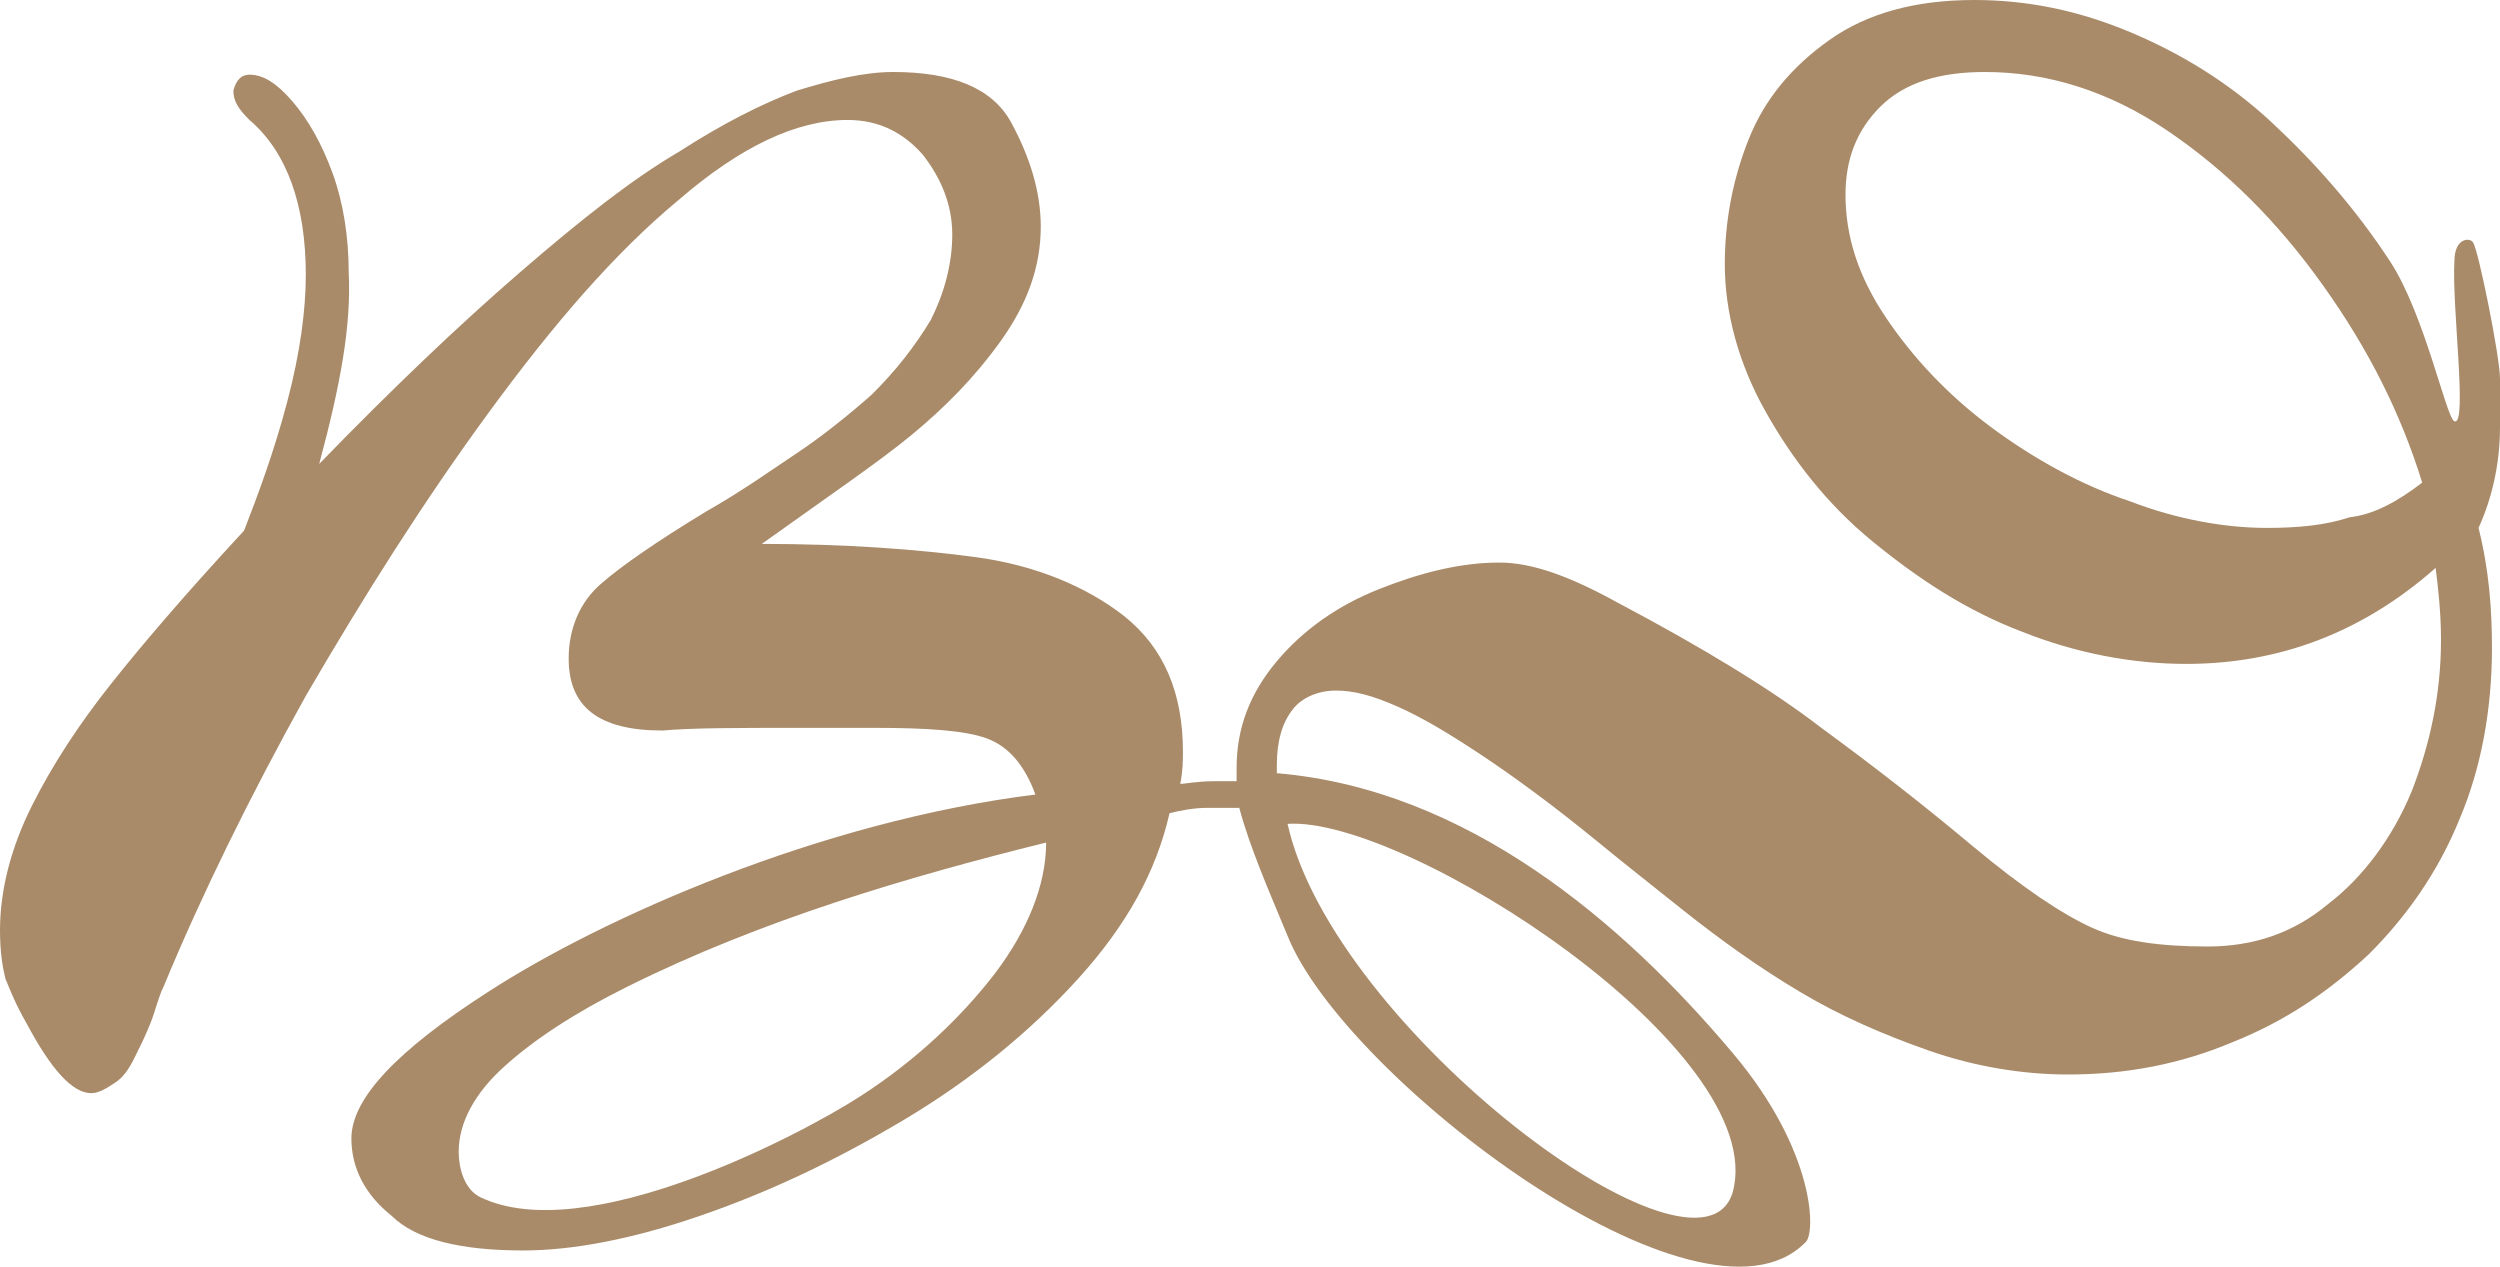 <svg viewBox="0 0 75 38" fill="none" xmlns="http://www.w3.org/2000/svg">
<path fill-rule="evenodd" clip-rule="evenodd" d="M9.576 13.918C11.749 11.678 13.761 9.758 15.612 8.159C17.462 6.559 18.991 5.359 20.359 4.559C21.727 3.679 22.854 3.119 23.9 2.72C24.946 2.4 25.912 2.16 26.797 2.16C28.568 2.16 29.775 2.64 30.338 3.679C30.901 4.719 31.223 5.759 31.223 6.799C31.223 7.999 30.821 9.118 30.016 10.238C29.211 11.358 28.326 12.238 27.36 13.038C26.395 13.838 24.866 14.877 22.854 16.317C25.349 16.317 27.521 16.477 29.292 16.717C31.062 16.957 32.591 17.597 33.718 18.477C34.925 19.437 35.488 20.797 35.488 22.556C35.488 22.796 35.488 23.116 35.408 23.516C35.569 23.516 35.891 23.436 36.454 23.436C36.454 23.436 36.454 23.436 36.534 23.436C36.695 23.436 36.856 23.436 37.098 23.436C37.098 23.276 37.098 23.196 37.098 23.036C37.098 21.836 37.5 20.797 38.305 19.837C39.109 18.877 40.156 18.157 41.363 17.677C42.57 17.197 43.777 16.877 44.984 16.877C45.95 16.877 47.076 17.277 48.525 18.077C51.1 19.437 53.192 20.717 54.641 21.836C56.169 22.956 57.618 24.076 59.147 25.356C60.676 26.636 61.883 27.436 62.768 27.835C63.653 28.235 64.78 28.395 66.228 28.395C67.597 28.395 68.804 27.995 69.85 27.116C70.896 26.316 71.781 25.116 72.344 23.756C72.908 22.316 73.23 20.797 73.23 19.197C73.23 18.397 73.149 17.677 73.069 17.037C70.896 18.957 68.401 19.917 65.585 19.917C63.975 19.917 62.285 19.597 60.676 18.957C58.986 18.317 57.538 17.357 56.169 16.237C54.801 15.117 53.755 13.758 52.951 12.318C52.146 10.878 51.744 9.358 51.744 7.919C51.744 6.639 51.985 5.359 52.468 4.159C52.951 2.96 53.755 2 54.882 1.2C56.009 0.4 57.457 0 59.227 0C60.837 0 62.366 0.32 63.895 0.96C65.424 1.6 66.872 2.48 68.16 3.679C69.447 4.879 70.654 6.239 71.701 7.839C72.747 9.438 73.391 12.558 73.632 12.638C74.034 12.798 73.552 9.198 73.632 7.839C73.632 7.119 74.115 7.119 74.195 7.279C74.356 7.519 75 10.718 75 11.358C75 11.438 75 11.678 75 11.998C75 12.318 75 12.558 75 12.798C75 13.918 74.759 14.957 74.356 15.837C74.678 17.117 74.759 18.317 74.759 19.437C74.759 21.276 74.437 23.036 73.793 24.556C73.149 26.156 72.183 27.515 71.057 28.635C69.85 29.755 68.562 30.635 66.953 31.275C65.424 31.915 63.814 32.235 62.044 32.235C60.676 32.235 59.227 31.995 57.859 31.515C56.491 31.035 55.204 30.475 53.997 29.755C52.79 29.035 51.663 28.235 50.456 27.276C49.249 26.316 48.444 25.676 47.961 25.276C46.593 24.156 45.386 23.276 44.421 22.636C43.455 21.996 42.65 21.516 41.926 21.197C41.202 20.877 40.638 20.717 40.075 20.717C39.512 20.717 39.029 20.956 38.788 21.276C38.466 21.676 38.305 22.236 38.305 22.956C38.305 23.036 38.305 23.116 38.305 23.196C44.018 23.676 48.686 27.675 51.985 31.595C54.48 34.554 54.48 37.034 54.158 37.274C51.019 40.473 40.316 32.315 38.627 28.075C38.063 26.716 37.5 25.436 37.178 24.236C36.937 24.236 36.615 24.236 36.373 24.236C36.293 24.236 36.293 24.236 36.212 24.236C35.81 24.236 35.408 24.316 35.086 24.396C34.684 26.156 33.798 27.755 32.35 29.355C30.901 30.955 29.131 32.395 27.119 33.594C25.107 34.794 23.096 35.754 21.003 36.474C18.911 37.194 17.141 37.514 15.692 37.514C13.841 37.514 12.473 37.194 11.749 36.474C10.944 35.834 10.542 35.034 10.542 34.154C10.542 32.955 11.91 31.515 14.646 29.755C18.106 27.515 24.625 24.636 31.062 23.836C30.74 22.956 30.258 22.396 29.614 22.156C28.97 21.916 27.843 21.836 26.234 21.836H23.82C22.13 21.836 20.762 21.836 19.877 21.916C17.945 21.916 17.06 21.197 17.06 19.757C17.06 18.877 17.382 18.077 18.026 17.517C18.669 16.957 19.716 16.237 21.164 15.357C22.291 14.718 23.176 14.078 23.9 13.598C24.625 13.118 25.429 12.478 26.153 11.838C26.878 11.118 27.441 10.398 27.924 9.598C28.326 8.799 28.568 7.919 28.568 7.039C28.568 6.159 28.246 5.359 27.682 4.639C27.119 3.999 26.395 3.599 25.429 3.599C23.9 3.599 22.21 4.399 20.359 5.999C18.428 7.599 16.577 9.758 14.646 12.398C12.715 15.037 10.944 17.837 9.174 20.877C7.484 23.916 6.035 26.875 4.909 29.595C4.748 29.915 4.667 30.315 4.506 30.715C4.345 31.115 4.185 31.435 4.024 31.755C3.863 32.075 3.702 32.315 3.46 32.475C3.219 32.635 2.977 32.795 2.736 32.795C2.173 32.795 1.529 32.075 0.805 30.715C0.483 30.155 0.322 29.755 0.161 29.355C0.08 29.035 0 28.555 0 27.915C0 26.716 0.322 25.436 0.966 24.156C1.609 22.876 2.414 21.676 3.299 20.557C4.185 19.437 5.472 17.917 7.323 15.917C7.725 14.877 8.208 13.598 8.611 12.078C9.013 10.558 9.174 9.278 9.174 8.239C9.174 6.159 8.611 4.559 7.484 3.599C7.162 3.279 7.001 3.039 7.001 2.72C7.082 2.4 7.242 2.24 7.484 2.24C7.886 2.24 8.289 2.48 8.771 3.039C9.254 3.599 9.657 4.319 9.979 5.199C10.3 6.079 10.461 7.119 10.461 8.159C10.542 9.758 10.22 11.518 9.576 13.918ZM38.627 24.716C39.995 30.875 51.019 39.114 51.985 35.754C53.112 31.515 42.167 24.476 38.627 24.716ZM31.384 25.276C27.2 26.316 22.854 27.595 18.831 29.595C17.221 30.395 16.014 31.195 15.129 31.995C14.244 32.795 13.761 33.674 13.761 34.554C13.761 35.034 13.922 35.674 14.405 35.914C17.543 37.434 23.981 34.074 25.831 32.874C27.441 31.835 28.809 30.555 29.855 29.195C30.821 27.915 31.384 26.556 31.384 25.276ZM72.666 14.478C72.022 12.398 71.057 10.478 69.689 8.559C68.321 6.639 66.792 5.119 65.022 3.919C63.251 2.72 61.4 2.16 59.549 2.16C58.181 2.16 57.135 2.48 56.411 3.199C55.687 3.919 55.365 4.799 55.365 5.839C55.365 7.119 55.767 8.319 56.572 9.518C57.377 10.718 58.423 11.838 59.71 12.798C60.998 13.758 62.446 14.558 63.895 15.037C65.343 15.597 66.792 15.837 67.999 15.837C68.965 15.837 69.769 15.757 70.494 15.517C71.218 15.437 71.942 15.037 72.666 14.478Z" fill="#A98B69"/>
</svg>
